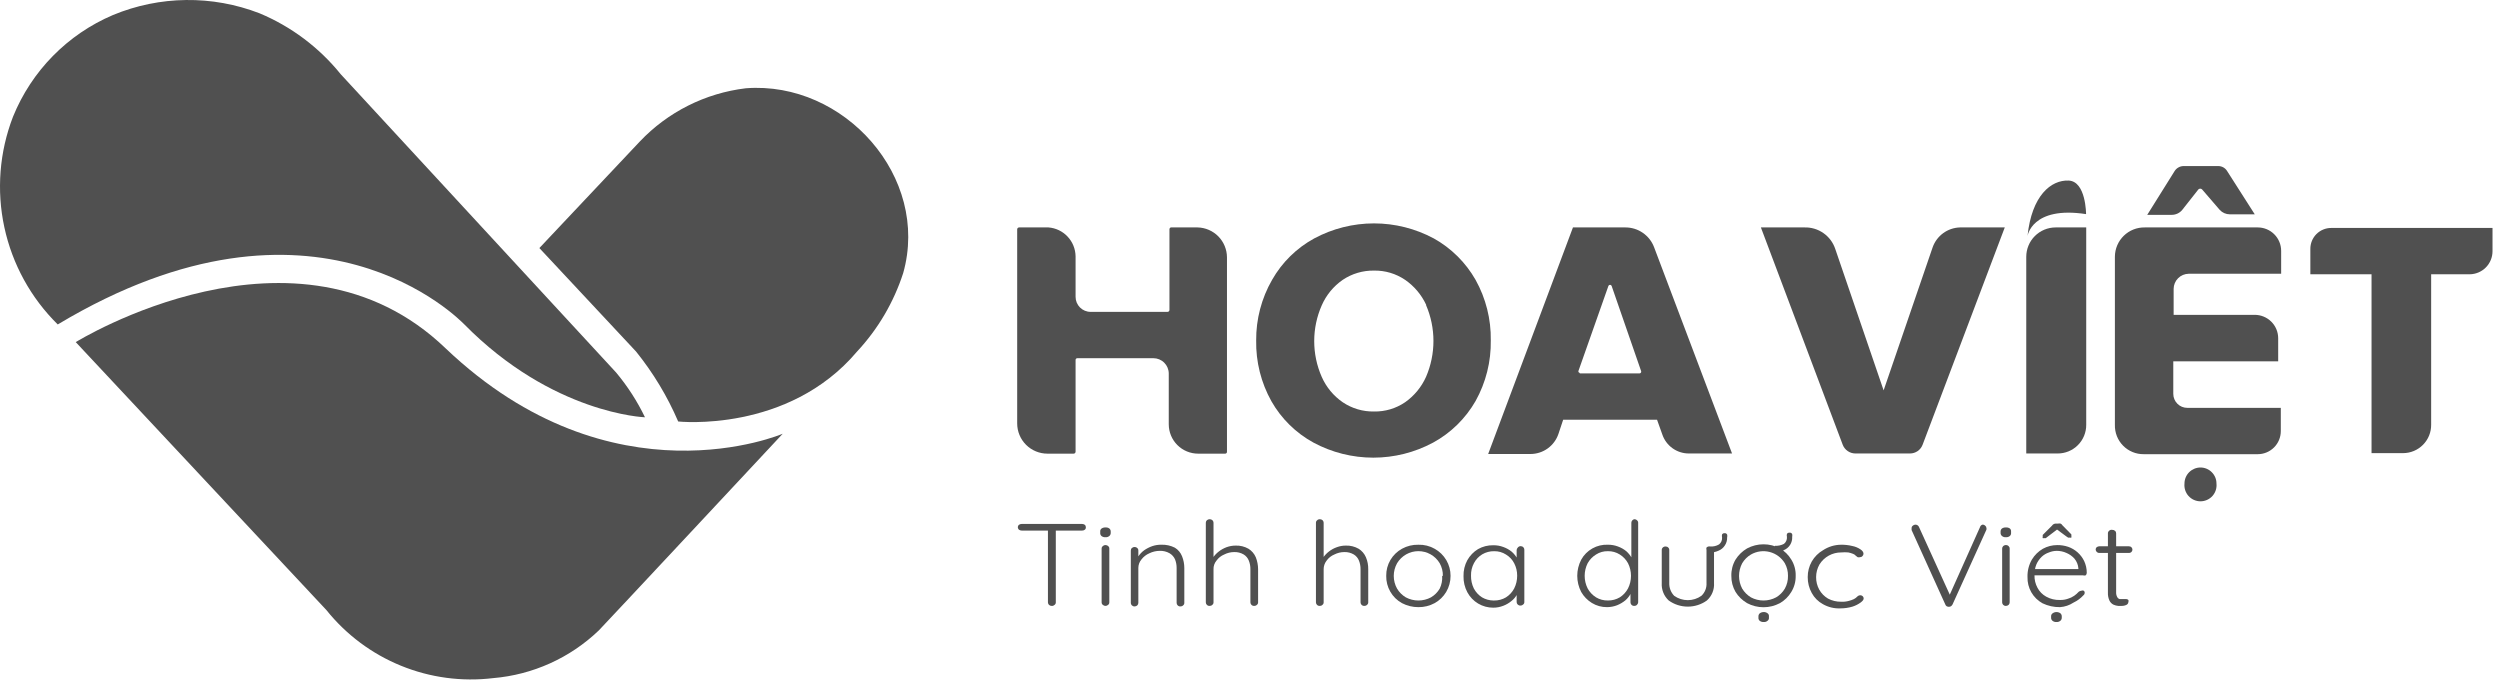<svg width="143" height="39" viewBox="0 0 143 39" fill="none" xmlns="http://www.w3.org/2000/svg">
<path d="M4.333 19.569L18.673 34.899C19.8 36.304 21.266 37.399 22.934 38.079C24.601 38.76 26.415 39.004 28.203 38.789C30.473 38.599 32.609 37.635 34.253 36.059C34.403 35.919 44.773 24.809 44.773 24.809C44.773 24.809 35.033 29.009 25.493 19.929C16.973 11.729 4.333 19.569 4.333 19.569Z" fill="#505050"/>
<path d="M30.852 14.189L36.383 20.109C37.364 21.327 38.175 22.672 38.792 24.109C38.792 24.109 45.072 24.789 49.023 20.109C50.221 18.824 51.122 17.291 51.663 15.619C53.212 10.129 48.292 4.619 42.663 5.049C40.345 5.326 38.198 6.405 36.593 8.099L30.852 14.189Z" fill="#505050"/>
<path d="M3.303 18.559C1.765 17.043 0.703 15.111 0.249 13.001C-0.206 10.89 -0.034 8.693 0.743 6.679C1.805 4.059 3.861 1.966 6.463 0.859C9.139 -0.251 12.14 -0.286 14.843 0.759C16.659 1.517 18.257 2.717 19.493 4.249L35.243 21.309C35.896 22.091 36.451 22.951 36.893 23.869C36.893 23.869 31.603 23.689 26.533 18.529C26.373 18.389 18.093 9.689 3.303 18.559Z" fill="#505050"/>
<path d="M58.442 30.349C58.385 30.348 58.33 30.33 58.282 30.299C58.263 30.281 58.247 30.259 58.237 30.235C58.226 30.211 58.221 30.185 58.221 30.159C58.221 30.132 58.226 30.106 58.237 30.082C58.247 30.058 58.263 30.037 58.282 30.019C58.33 29.987 58.385 29.97 58.442 29.969H61.892C61.949 29.97 62.005 29.987 62.052 30.019C62.072 30.038 62.088 30.062 62.098 30.087C62.108 30.113 62.113 30.141 62.112 30.169C62.113 30.194 62.108 30.218 62.098 30.241C62.087 30.263 62.072 30.283 62.052 30.299C62.007 30.334 61.95 30.352 61.892 30.349H58.442ZM60.162 34.659C60.103 34.66 60.046 34.639 60.002 34.599C59.965 34.562 59.943 34.511 59.942 34.459V30.189H60.392V34.459C60.393 34.486 60.386 34.513 60.374 34.537C60.362 34.562 60.344 34.583 60.322 34.599C60.301 34.619 60.276 34.635 60.249 34.646C60.221 34.656 60.192 34.66 60.162 34.659Z" fill="#505050"/>
<path d="M63.233 30.729C63.15 30.736 63.068 30.711 63.003 30.659C62.978 30.636 62.958 30.608 62.946 30.577C62.934 30.546 62.93 30.512 62.933 30.479V30.409C62.929 30.374 62.934 30.339 62.948 30.307C62.962 30.276 62.985 30.248 63.013 30.229C63.082 30.185 63.162 30.164 63.243 30.169C63.318 30.164 63.392 30.185 63.453 30.229C63.48 30.25 63.501 30.278 63.514 30.309C63.528 30.34 63.535 30.374 63.533 30.409V30.479C63.535 30.513 63.528 30.547 63.514 30.578C63.501 30.609 63.48 30.637 63.453 30.659C63.423 30.685 63.388 30.704 63.35 30.716C63.313 30.728 63.273 30.733 63.233 30.729ZM63.453 34.459C63.454 34.486 63.447 34.513 63.435 34.537C63.423 34.561 63.405 34.583 63.383 34.599C63.342 34.636 63.289 34.658 63.233 34.658C63.178 34.658 63.124 34.636 63.083 34.599C63.061 34.583 63.043 34.561 63.031 34.537C63.019 34.513 63.013 34.486 63.013 34.459V31.378C63.012 31.351 63.018 31.324 63.03 31.299C63.042 31.275 63.06 31.254 63.083 31.238C63.103 31.219 63.126 31.203 63.152 31.193C63.178 31.182 63.205 31.178 63.233 31.178C63.292 31.177 63.349 31.199 63.393 31.238C63.413 31.256 63.428 31.278 63.439 31.302C63.449 31.326 63.454 31.352 63.453 31.378V34.459Z" fill="#505050"/>
<path d="M66.433 31.158C66.7 31.148 66.965 31.207 67.203 31.328C67.389 31.442 67.533 31.614 67.613 31.818C67.699 32.031 67.743 32.259 67.743 32.488V34.488C67.743 34.516 67.737 34.542 67.725 34.567C67.713 34.591 67.695 34.612 67.673 34.628C67.653 34.648 67.63 34.664 67.604 34.674C67.578 34.684 67.55 34.689 67.523 34.688C67.493 34.69 67.464 34.686 67.436 34.675C67.409 34.665 67.384 34.649 67.363 34.628C67.325 34.591 67.303 34.541 67.303 34.488V32.488C67.305 32.321 67.274 32.154 67.213 31.998C67.149 31.852 67.04 31.73 66.903 31.648C66.73 31.549 66.532 31.501 66.333 31.508C66.128 31.511 65.927 31.558 65.743 31.648C65.565 31.724 65.41 31.845 65.293 31.998C65.177 32.135 65.113 32.309 65.113 32.488V34.488C65.112 34.541 65.09 34.591 65.053 34.628C65.011 34.665 64.958 34.686 64.903 34.688C64.875 34.69 64.847 34.685 64.822 34.676C64.796 34.667 64.772 34.653 64.751 34.634C64.731 34.615 64.714 34.593 64.703 34.568C64.691 34.543 64.684 34.516 64.683 34.488V31.488C64.682 31.462 64.687 31.436 64.697 31.412C64.707 31.387 64.723 31.366 64.743 31.348C64.764 31.328 64.789 31.312 64.816 31.301C64.844 31.291 64.873 31.287 64.903 31.288C64.93 31.287 64.958 31.292 64.984 31.302C65.01 31.313 65.033 31.328 65.053 31.348C65.072 31.366 65.088 31.387 65.098 31.412C65.109 31.436 65.114 31.462 65.113 31.488V32.008L64.953 32.248C64.965 32.101 65.017 31.959 65.103 31.838C65.194 31.699 65.309 31.578 65.443 31.478C65.587 31.377 65.746 31.296 65.913 31.238C66.08 31.182 66.256 31.155 66.433 31.158Z" fill="#505050"/>
<path d="M70.673 31.208C70.931 31.197 71.188 31.26 71.413 31.388C71.6 31.504 71.747 31.675 71.833 31.878C71.918 32.095 71.962 32.325 71.963 32.558V34.458C71.963 34.486 71.957 34.513 71.945 34.537C71.933 34.561 71.915 34.582 71.893 34.598C71.873 34.618 71.85 34.634 71.824 34.644C71.798 34.654 71.77 34.659 71.743 34.658C71.713 34.66 71.684 34.656 71.656 34.645C71.629 34.635 71.604 34.619 71.583 34.598C71.545 34.561 71.523 34.511 71.523 34.458V32.558C71.526 32.391 71.495 32.224 71.433 32.068C71.376 31.923 71.275 31.801 71.143 31.718C70.977 31.619 70.786 31.571 70.593 31.578C70.394 31.579 70.199 31.627 70.023 31.718C69.846 31.791 69.693 31.912 69.583 32.068C69.468 32.205 69.407 32.38 69.413 32.558V34.458C69.413 34.486 69.407 34.513 69.395 34.537C69.382 34.561 69.365 34.582 69.343 34.598C69.323 34.618 69.3 34.634 69.274 34.644C69.248 34.654 69.221 34.659 69.193 34.658C69.163 34.66 69.134 34.656 69.106 34.645C69.079 34.635 69.054 34.619 69.033 34.598C68.995 34.561 68.973 34.511 68.973 34.458V29.898C68.973 29.846 68.995 29.795 69.033 29.758C69.077 29.72 69.134 29.699 69.193 29.698C69.252 29.697 69.309 29.718 69.353 29.758C69.39 29.795 69.412 29.846 69.413 29.898V32.068L69.243 32.308C69.259 32.163 69.307 32.023 69.383 31.898C69.474 31.765 69.585 31.647 69.713 31.548C69.849 31.442 70.001 31.358 70.163 31.298C70.326 31.239 70.499 31.209 70.673 31.208Z" fill="#505050"/>
<path d="M76.972 31.208C77.231 31.197 77.488 31.26 77.713 31.388C77.9 31.504 78.047 31.675 78.132 31.878C78.223 32.093 78.267 32.325 78.263 32.558V34.458C78.263 34.486 78.257 34.513 78.245 34.537C78.232 34.561 78.215 34.582 78.192 34.598C78.173 34.618 78.15 34.634 78.124 34.644C78.098 34.654 78.07 34.659 78.043 34.658C78.013 34.66 77.984 34.656 77.956 34.645C77.928 34.635 77.903 34.619 77.882 34.598C77.845 34.561 77.823 34.511 77.823 34.458V32.558C77.825 32.391 77.795 32.224 77.733 32.068C77.676 31.923 77.574 31.801 77.442 31.718C77.276 31.62 77.085 31.571 76.892 31.578C76.694 31.579 76.499 31.628 76.323 31.718C76.145 31.791 75.993 31.912 75.882 32.068C75.772 32.208 75.712 32.381 75.713 32.558V34.458C75.713 34.486 75.707 34.513 75.695 34.537C75.682 34.561 75.665 34.582 75.642 34.598C75.623 34.618 75.6 34.634 75.574 34.644C75.548 34.654 75.52 34.659 75.493 34.658C75.463 34.66 75.434 34.656 75.406 34.645C75.379 34.635 75.353 34.619 75.332 34.598C75.295 34.561 75.273 34.511 75.272 34.458V29.898C75.272 29.871 75.278 29.844 75.29 29.82C75.303 29.796 75.32 29.774 75.343 29.758C75.362 29.738 75.385 29.723 75.411 29.712C75.437 29.702 75.465 29.697 75.493 29.698C75.552 29.697 75.609 29.719 75.653 29.758C75.69 29.795 75.712 29.846 75.713 29.898V32.068L75.543 32.308C75.559 32.163 75.606 32.023 75.683 31.898C75.774 31.765 75.885 31.647 76.013 31.548C76.151 31.44 76.306 31.355 76.472 31.298C76.632 31.239 76.802 31.208 76.972 31.208Z" fill="#505050"/>
<path d="M82.972 32.939C82.974 33.263 82.887 33.581 82.722 33.859C82.563 34.127 82.335 34.348 82.062 34.499C81.777 34.654 81.457 34.733 81.132 34.729C80.805 34.73 80.482 34.651 80.192 34.499C79.914 34.346 79.683 34.12 79.525 33.844C79.366 33.569 79.286 33.256 79.292 32.939C79.287 32.619 79.37 32.304 79.532 32.029C79.692 31.761 79.919 31.54 80.192 31.389C80.48 31.23 80.804 31.151 81.132 31.159C81.458 31.149 81.779 31.229 82.062 31.389C82.339 31.543 82.569 31.767 82.729 32.04C82.889 32.312 82.973 32.623 82.972 32.939ZM82.532 32.939C82.537 32.687 82.475 32.439 82.352 32.219C82.227 32.008 82.048 31.833 81.834 31.711C81.62 31.59 81.378 31.526 81.132 31.526C80.886 31.526 80.645 31.59 80.431 31.711C80.217 31.833 80.038 32.008 79.912 32.219C79.788 32.44 79.723 32.69 79.723 32.944C79.723 33.198 79.788 33.448 79.912 33.669C80.034 33.875 80.206 34.047 80.412 34.169C80.634 34.287 80.881 34.349 81.132 34.349C81.383 34.349 81.631 34.287 81.852 34.169C82.059 34.047 82.231 33.875 82.352 33.669C82.462 33.442 82.51 33.19 82.492 32.939H82.532Z" fill="#505050"/>
<path d="M86.972 31.239C87.032 31.238 87.089 31.259 87.132 31.299C87.17 31.336 87.192 31.386 87.192 31.439V34.439C87.193 34.466 87.187 34.493 87.175 34.517C87.162 34.542 87.144 34.563 87.123 34.579C87.103 34.599 87.08 34.614 87.054 34.625C87.028 34.635 87 34.64 86.972 34.639C86.943 34.641 86.914 34.636 86.886 34.626C86.859 34.615 86.834 34.599 86.812 34.579C86.775 34.542 86.753 34.492 86.752 34.439V33.639H86.882C86.879 33.774 86.837 33.906 86.763 34.019C86.685 34.159 86.58 34.282 86.453 34.379C86.315 34.494 86.16 34.585 85.993 34.649C85.808 34.722 85.611 34.76 85.412 34.759C85.109 34.76 84.811 34.679 84.55 34.524C84.29 34.369 84.076 34.146 83.933 33.879C83.781 33.596 83.706 33.279 83.713 32.959C83.704 32.638 83.78 32.321 83.933 32.039C84.079 31.781 84.289 31.564 84.543 31.409C84.808 31.259 85.108 31.183 85.412 31.189C85.61 31.185 85.807 31.219 85.993 31.289C86.167 31.351 86.329 31.442 86.472 31.559C86.601 31.673 86.709 31.808 86.793 31.959C86.871 32.103 86.912 32.265 86.912 32.429L86.752 32.329V31.469C86.753 31.416 86.775 31.366 86.812 31.329C86.831 31.303 86.854 31.281 86.882 31.265C86.91 31.25 86.941 31.241 86.972 31.239ZM85.463 34.349C85.701 34.353 85.937 34.291 86.142 34.169C86.341 34.043 86.503 33.867 86.612 33.659C86.726 33.432 86.784 33.182 86.782 32.929C86.784 32.682 86.726 32.438 86.612 32.219C86.505 32.012 86.342 31.839 86.142 31.719C85.94 31.589 85.703 31.523 85.463 31.529C85.224 31.525 84.988 31.587 84.782 31.709C84.583 31.829 84.42 32.002 84.312 32.209C84.193 32.429 84.135 32.678 84.142 32.929C84.138 33.181 84.192 33.431 84.302 33.659C84.412 33.867 84.574 34.043 84.772 34.169C84.97 34.285 85.194 34.346 85.422 34.349H85.463Z" fill="#505050"/>
<path d="M93.483 29.698C93.511 29.697 93.538 29.702 93.564 29.712C93.59 29.723 93.614 29.738 93.633 29.758C93.655 29.774 93.673 29.796 93.685 29.82C93.697 29.844 93.703 29.871 93.703 29.898V34.458C93.698 34.512 93.673 34.562 93.633 34.598C93.614 34.618 93.59 34.634 93.564 34.644C93.538 34.654 93.511 34.659 93.483 34.658C93.454 34.66 93.424 34.656 93.397 34.645C93.369 34.635 93.344 34.619 93.323 34.598C93.285 34.561 93.264 34.511 93.263 34.458V33.658L93.383 33.568C93.382 33.706 93.344 33.84 93.273 33.958C93.197 34.102 93.096 34.231 92.973 34.338C92.831 34.455 92.673 34.549 92.503 34.618C92.318 34.691 92.121 34.728 91.923 34.728C91.616 34.732 91.314 34.649 91.053 34.488C90.8 34.333 90.59 34.117 90.443 33.858C90.296 33.574 90.219 33.259 90.219 32.938C90.219 32.618 90.296 32.303 90.443 32.018C90.592 31.746 90.814 31.522 91.085 31.37C91.355 31.218 91.663 31.144 91.973 31.158C92.168 31.156 92.361 31.19 92.543 31.258C92.717 31.32 92.88 31.412 93.023 31.528C93.151 31.643 93.26 31.778 93.343 31.928C93.421 32.073 93.462 32.234 93.463 32.398L93.313 32.298V29.898C93.314 29.846 93.335 29.795 93.373 29.758C93.403 29.728 93.441 29.707 93.483 29.698ZM91.973 34.348C92.212 34.352 92.447 34.29 92.653 34.168C92.851 34.042 93.013 33.866 93.123 33.658C93.235 33.435 93.293 33.188 93.293 32.938C93.293 32.688 93.235 32.442 93.123 32.218C93.013 32.014 92.851 31.841 92.653 31.718C92.45 31.589 92.213 31.523 91.973 31.528C91.732 31.522 91.495 31.588 91.293 31.718C91.092 31.841 90.927 32.013 90.813 32.218C90.701 32.442 90.643 32.688 90.643 32.938C90.643 33.188 90.701 33.435 90.813 33.658C90.927 33.867 91.092 34.042 91.293 34.168C91.498 34.291 91.734 34.353 91.973 34.348Z" fill="#505050"/>
<path d="M97.822 31.259C97.852 31.257 97.881 31.262 97.909 31.272C97.936 31.282 97.962 31.298 97.982 31.319C98.002 31.336 98.018 31.358 98.028 31.382C98.038 31.406 98.043 31.433 98.042 31.459V33.349C98.055 33.536 98.024 33.723 97.953 33.896C97.882 34.07 97.772 34.224 97.632 34.349C97.315 34.577 96.933 34.699 96.542 34.699C96.151 34.699 95.77 34.577 95.452 34.349C95.315 34.223 95.208 34.067 95.139 33.894C95.07 33.721 95.04 33.535 95.052 33.349V31.459C95.052 31.433 95.056 31.406 95.067 31.382C95.077 31.358 95.093 31.336 95.112 31.319C95.133 31.298 95.159 31.282 95.186 31.272C95.214 31.262 95.243 31.257 95.272 31.259C95.3 31.258 95.328 31.263 95.354 31.273C95.38 31.283 95.403 31.299 95.422 31.319C95.442 31.336 95.458 31.358 95.468 31.382C95.478 31.406 95.483 31.433 95.482 31.459V33.349C95.478 33.483 95.5 33.617 95.548 33.742C95.596 33.868 95.669 33.982 95.762 34.079C95.99 34.242 96.263 34.329 96.542 34.329C96.822 34.329 97.095 34.242 97.322 34.079C97.421 33.986 97.498 33.872 97.548 33.746C97.598 33.62 97.62 33.484 97.612 33.349V31.459C97.597 31.413 97.597 31.364 97.612 31.319C97.64 31.292 97.673 31.273 97.71 31.262C97.746 31.252 97.785 31.251 97.822 31.259ZM97.822 31.609V31.259C98.001 31.272 98.179 31.23 98.332 31.139C98.391 31.091 98.438 31.03 98.468 30.96C98.497 30.89 98.509 30.814 98.502 30.739C98.488 30.683 98.488 30.625 98.502 30.569C98.517 30.546 98.538 30.527 98.563 30.514C98.587 30.502 98.615 30.497 98.642 30.499C98.673 30.494 98.704 30.499 98.731 30.514C98.758 30.528 98.78 30.551 98.792 30.579C98.806 30.631 98.806 30.686 98.792 30.739C98.798 30.902 98.753 31.063 98.662 31.199C98.576 31.334 98.451 31.439 98.302 31.499C98.142 31.572 97.968 31.61 97.792 31.609H97.822Z" fill="#505050"/>
<path d="M102.713 32.939C102.72 33.263 102.633 33.583 102.463 33.859C102.304 34.124 102.081 34.345 101.813 34.499C101.523 34.653 101.201 34.734 100.873 34.734C100.545 34.734 100.222 34.653 99.933 34.499C99.664 34.342 99.438 34.123 99.273 33.859C99.111 33.58 99.028 33.262 99.033 32.939C99.024 32.613 99.107 32.29 99.273 32.009C99.438 31.745 99.664 31.526 99.933 31.369C100.222 31.215 100.545 31.134 100.873 31.134C101.201 31.134 101.523 31.215 101.813 31.369C102.081 31.523 102.304 31.744 102.463 32.009C102.636 32.288 102.723 32.611 102.713 32.939ZM102.273 32.939C102.277 32.687 102.215 32.439 102.093 32.219C101.899 31.898 101.588 31.666 101.225 31.573C100.862 31.479 100.477 31.532 100.153 31.719C99.946 31.841 99.774 32.013 99.653 32.219C99.535 32.443 99.473 32.691 99.473 32.944C99.473 33.197 99.535 33.446 99.653 33.669C99.777 33.873 99.948 34.045 100.153 34.169C100.374 34.287 100.622 34.349 100.873 34.349C101.124 34.349 101.371 34.287 101.593 34.169C101.799 34.048 101.971 33.876 102.093 33.669C102.216 33.446 102.279 33.194 102.273 32.939ZM100.883 35.579C100.8 35.586 100.718 35.56 100.653 35.509C100.628 35.487 100.608 35.459 100.596 35.428C100.584 35.396 100.579 35.362 100.583 35.329V35.259C100.581 35.225 100.588 35.191 100.602 35.16C100.615 35.128 100.636 35.101 100.663 35.079C100.727 35.033 100.804 35.009 100.883 35.009C100.962 35.006 101.04 35.031 101.103 35.079C101.131 35.099 101.154 35.126 101.168 35.158C101.182 35.19 101.187 35.225 101.183 35.259V35.329C101.187 35.364 101.182 35.398 101.168 35.43C101.154 35.462 101.131 35.489 101.103 35.509C101.073 35.535 101.038 35.555 101 35.567C100.962 35.579 100.922 35.583 100.883 35.579ZM101.523 31.579V31.219C101.703 31.23 101.883 31.192 102.043 31.109C102.102 31.062 102.148 31 102.178 30.93C102.208 30.861 102.22 30.785 102.213 30.709C102.198 30.653 102.198 30.595 102.213 30.539C102.227 30.516 102.248 30.497 102.273 30.484C102.298 30.472 102.325 30.467 102.353 30.469C102.385 30.463 102.417 30.468 102.446 30.483C102.475 30.497 102.498 30.52 102.513 30.549C102.523 30.602 102.523 30.656 102.513 30.709C102.523 30.87 102.481 31.03 102.395 31.166C102.309 31.303 102.182 31.409 102.033 31.469C101.874 31.55 101.701 31.601 101.523 31.619V31.579Z" fill="#505050"/>
<path d="M105.302 31.159C105.518 31.155 105.733 31.178 105.942 31.229C106.11 31.26 106.27 31.325 106.412 31.419C106.532 31.499 106.592 31.579 106.592 31.679C106.59 31.728 106.569 31.775 106.532 31.809C106.517 31.828 106.497 31.843 106.475 31.854C106.452 31.864 106.427 31.869 106.402 31.869C106.354 31.885 106.301 31.885 106.252 31.869C106.213 31.842 106.177 31.811 106.142 31.779C106.102 31.733 106.05 31.699 105.992 31.679C105.905 31.644 105.815 31.617 105.722 31.599C105.589 31.587 105.456 31.587 105.322 31.599C105.072 31.597 104.826 31.66 104.607 31.78C104.388 31.901 104.204 32.076 104.072 32.289C103.948 32.508 103.882 32.756 103.882 33.009C103.878 33.26 103.94 33.509 104.062 33.729C104.181 33.94 104.353 34.116 104.562 34.239C104.793 34.361 105.051 34.423 105.312 34.419C105.464 34.427 105.616 34.41 105.762 34.369C105.859 34.344 105.953 34.311 106.042 34.269C106.118 34.231 106.185 34.18 106.242 34.119C106.265 34.096 106.291 34.079 106.32 34.067C106.35 34.055 106.381 34.048 106.412 34.049C106.461 34.048 106.507 34.066 106.542 34.099C106.561 34.115 106.576 34.135 106.586 34.157C106.596 34.18 106.602 34.204 106.602 34.229C106.602 34.309 106.542 34.379 106.422 34.469C106.282 34.569 106.127 34.647 105.962 34.699C105.739 34.766 105.506 34.799 105.272 34.799C104.923 34.815 104.576 34.732 104.272 34.559C104.001 34.412 103.779 34.19 103.632 33.919C103.478 33.64 103.399 33.327 103.402 33.009C103.4 32.697 103.48 32.39 103.632 32.119C103.788 31.848 104.012 31.624 104.282 31.469C104.586 31.27 104.94 31.162 105.302 31.159Z" fill="#505050"/>
<path d="M113.393 30.009C113.422 30.007 113.452 30.012 113.479 30.022C113.507 30.032 113.532 30.049 113.553 30.069C113.573 30.084 113.591 30.104 113.603 30.126C113.615 30.149 113.622 30.174 113.623 30.199C113.632 30.232 113.632 30.266 113.623 30.299L111.683 34.579C111.661 34.619 111.63 34.654 111.593 34.679C111.556 34.699 111.515 34.709 111.473 34.709C111.431 34.709 111.39 34.699 111.353 34.679C111.315 34.656 111.287 34.621 111.273 34.579L109.343 30.319V30.269C109.343 30.269 109.343 30.269 109.343 30.209C109.342 30.182 109.349 30.155 109.361 30.131C109.373 30.106 109.391 30.085 109.413 30.069C109.452 30.035 109.501 30.013 109.553 30.009C109.601 30.007 109.648 30.02 109.688 30.047C109.728 30.074 109.758 30.114 109.773 30.159L111.593 34.159H111.463L113.253 30.159C113.262 30.125 113.28 30.093 113.304 30.067C113.329 30.041 113.359 30.021 113.393 30.009Z" fill="#505050"/>
<path d="M114.743 30.729C114.702 30.733 114.66 30.73 114.621 30.718C114.581 30.706 114.544 30.685 114.513 30.659C114.486 30.637 114.465 30.609 114.452 30.578C114.438 30.547 114.431 30.513 114.433 30.479V30.409C114.431 30.374 114.438 30.34 114.452 30.309C114.465 30.278 114.486 30.25 114.513 30.229C114.581 30.185 114.662 30.164 114.743 30.169C114.821 30.164 114.898 30.185 114.963 30.229C114.988 30.251 115.008 30.279 115.02 30.31C115.032 30.341 115.036 30.375 115.033 30.409V30.479C115.036 30.512 115.032 30.546 115.02 30.577C115.008 30.608 114.988 30.636 114.963 30.659C114.901 30.709 114.822 30.734 114.743 30.729ZM114.953 34.459C114.952 34.511 114.931 34.562 114.893 34.599C114.851 34.635 114.798 34.657 114.743 34.658C114.713 34.66 114.684 34.656 114.656 34.646C114.629 34.635 114.604 34.619 114.583 34.599C114.545 34.562 114.524 34.511 114.523 34.459V31.378C114.522 31.352 114.527 31.326 114.537 31.302C114.548 31.278 114.563 31.256 114.583 31.238C114.604 31.218 114.629 31.202 114.656 31.192C114.684 31.181 114.713 31.177 114.743 31.178C114.771 31.178 114.798 31.182 114.824 31.193C114.85 31.203 114.873 31.219 114.893 31.238C114.912 31.256 114.928 31.278 114.938 31.302C114.949 31.326 114.954 31.352 114.953 31.378V34.459Z" fill="#505050"/>
<path d="M117.833 34.729C117.487 34.733 117.145 34.658 116.833 34.509C116.565 34.362 116.344 34.144 116.192 33.88C116.04 33.615 115.964 33.314 115.973 33.009C115.962 32.659 116.048 32.313 116.223 32.009C116.377 31.753 116.594 31.539 116.853 31.389C117.104 31.251 117.386 31.179 117.673 31.179C117.887 31.176 118.1 31.21 118.303 31.279C118.701 31.418 119.028 31.71 119.213 32.089C119.313 32.302 119.364 32.534 119.363 32.769C119.362 32.822 119.34 32.872 119.303 32.909C119.251 32.927 119.194 32.927 119.143 32.909H116.233L116.143 32.549H118.973L118.883 32.629V32.499C118.865 32.301 118.788 32.113 118.663 31.959C118.536 31.816 118.379 31.703 118.203 31.629C118.027 31.549 117.836 31.508 117.643 31.509C117.492 31.511 117.342 31.541 117.203 31.599C117.046 31.651 116.903 31.736 116.783 31.849C116.656 31.972 116.554 32.118 116.483 32.279C116.402 32.479 116.365 32.694 116.373 32.909C116.366 33.157 116.425 33.401 116.543 33.619C116.655 33.835 116.829 34.012 117.043 34.129C117.284 34.263 117.557 34.328 117.833 34.319C117.986 34.323 118.138 34.3 118.283 34.249C118.411 34.213 118.533 34.155 118.643 34.079C118.738 34.013 118.825 33.935 118.903 33.849C118.946 33.815 118.998 33.794 119.053 33.789C119.075 33.779 119.098 33.774 119.123 33.774C119.147 33.774 119.171 33.779 119.193 33.789C119.211 33.803 119.225 33.821 119.234 33.842C119.242 33.863 119.246 33.886 119.243 33.909C119.243 33.936 119.237 33.963 119.225 33.987C119.212 34.012 119.195 34.033 119.173 34.049C119.012 34.225 118.818 34.367 118.603 34.469C118.372 34.62 118.107 34.71 117.833 34.729ZM117.743 30.229L117.113 30.709L117.023 30.779C116.99 30.789 116.955 30.789 116.923 30.779C116.91 30.785 116.896 30.788 116.883 30.788C116.869 30.788 116.855 30.785 116.843 30.779C116.837 30.768 116.835 30.756 116.835 30.744C116.835 30.732 116.837 30.72 116.843 30.709C116.838 30.693 116.838 30.675 116.843 30.659C116.838 30.639 116.838 30.619 116.843 30.599L117.373 30.069C117.398 30.029 117.434 29.997 117.476 29.976C117.518 29.954 117.565 29.945 117.613 29.949H117.723C117.769 29.938 117.817 29.938 117.863 29.949C117.905 29.967 117.941 29.998 117.963 30.039L118.483 30.569V30.619C118.487 30.639 118.487 30.659 118.483 30.679C118.49 30.702 118.49 30.726 118.483 30.749C118.454 30.761 118.421 30.761 118.393 30.749C118.36 30.758 118.325 30.758 118.293 30.749L118.203 30.689L117.553 30.209L117.743 30.229ZM117.633 35.579C117.55 35.587 117.467 35.561 117.403 35.509C117.376 35.487 117.355 35.46 117.341 35.428C117.327 35.397 117.321 35.363 117.323 35.329V35.259C117.32 35.224 117.328 35.188 117.343 35.157C117.359 35.125 117.383 35.098 117.413 35.079C117.477 35.033 117.554 35.009 117.633 35.009C117.711 35.009 117.788 35.033 117.853 35.079C117.879 35.101 117.9 35.128 117.914 35.16C117.928 35.191 117.934 35.225 117.933 35.259V35.329C117.934 35.363 117.928 35.397 117.914 35.428C117.9 35.46 117.879 35.487 117.853 35.509C117.791 35.56 117.712 35.585 117.633 35.579Z" fill="#505050"/>
<path d="M120.083 31.248H121.773C121.801 31.247 121.829 31.252 121.854 31.262C121.88 31.273 121.904 31.288 121.923 31.308C121.956 31.344 121.975 31.39 121.975 31.438C121.975 31.487 121.956 31.533 121.923 31.568C121.904 31.588 121.88 31.604 121.854 31.614C121.829 31.625 121.801 31.629 121.773 31.628H120.083C120.055 31.629 120.028 31.625 120.002 31.614C119.976 31.604 119.953 31.588 119.933 31.568C119.915 31.552 119.9 31.532 119.89 31.51C119.879 31.487 119.874 31.463 119.873 31.438C119.872 31.412 119.877 31.386 119.888 31.362C119.898 31.337 119.914 31.316 119.933 31.298C119.976 31.266 120.029 31.248 120.083 31.248ZM120.823 30.308C120.853 30.307 120.882 30.311 120.91 30.321C120.937 30.332 120.962 30.348 120.983 30.368C121.003 30.386 121.018 30.407 121.029 30.432C121.039 30.456 121.044 30.482 121.043 30.508V33.868C121.037 33.965 121.058 34.062 121.103 34.148C121.117 34.177 121.137 34.202 121.161 34.222C121.185 34.243 121.213 34.259 121.243 34.268H121.413H121.523H121.623C121.668 34.268 121.711 34.286 121.743 34.318C121.759 34.357 121.759 34.4 121.743 34.438C121.741 34.472 121.729 34.505 121.71 34.533C121.691 34.562 121.664 34.584 121.633 34.598C121.546 34.64 121.45 34.661 121.353 34.658H121.163C121.07 34.649 120.979 34.626 120.893 34.588C120.793 34.539 120.713 34.458 120.663 34.358C120.597 34.214 120.566 34.057 120.573 33.898V30.508C120.572 30.482 120.577 30.456 120.588 30.432C120.598 30.407 120.614 30.386 120.633 30.368C120.657 30.343 120.687 30.323 120.72 30.313C120.753 30.302 120.789 30.301 120.823 30.308Z" fill="#505050"/>
<path d="M115.973 13.508C115.973 13.508 116.213 11.768 119.323 12.248C119.323 12.248 119.323 10.368 118.323 10.328C117.323 10.288 116.213 11.178 115.973 13.508Z" fill="#505050"/>
<path d="M66.893 13.109V17.729C66.893 17.758 66.881 17.786 66.86 17.807C66.84 17.827 66.812 17.839 66.783 17.839H62.383C62.154 17.839 61.936 17.748 61.775 17.587C61.613 17.426 61.523 17.207 61.523 16.979V14.659C61.516 14.24 61.354 13.839 61.067 13.534C60.781 13.228 60.39 13.041 59.973 13.009H58.293C58.263 13.009 58.236 13.02 58.215 13.041C58.194 13.062 58.183 13.09 58.183 13.119V24.219C58.183 24.678 58.365 25.118 58.689 25.442C59.014 25.767 59.454 25.949 59.913 25.949H61.413C61.442 25.949 61.47 25.937 61.49 25.917C61.511 25.896 61.523 25.868 61.523 25.839V20.599C61.521 20.585 61.523 20.571 61.527 20.557C61.532 20.544 61.539 20.532 61.548 20.521C61.558 20.511 61.569 20.503 61.582 20.497C61.595 20.492 61.609 20.489 61.623 20.489H65.973C66.206 20.489 66.43 20.581 66.595 20.747C66.76 20.912 66.853 21.135 66.853 21.369V24.269C66.853 24.714 67.03 25.142 67.345 25.457C67.66 25.772 68.087 25.949 68.533 25.949H70.083C70.097 25.949 70.111 25.946 70.123 25.94C70.136 25.935 70.148 25.926 70.157 25.916C70.166 25.906 70.174 25.893 70.178 25.88C70.183 25.867 70.184 25.853 70.183 25.839V14.719C70.18 14.271 70.003 13.842 69.69 13.523C69.376 13.204 68.95 13.019 68.503 13.009H66.973C66.951 13.015 66.931 13.028 66.917 13.046C66.902 13.064 66.894 13.086 66.893 13.109Z" fill="#505050"/>
<path d="M72.763 16.008C73.33 15.009 74.164 14.189 75.173 13.638C76.224 13.074 77.399 12.778 78.593 12.778C79.786 12.778 80.961 13.074 82.013 13.638C83.011 14.195 83.838 15.015 84.403 16.008C84.992 17.065 85.292 18.259 85.273 19.468C85.294 20.681 84.993 21.879 84.403 22.938C83.828 23.941 82.987 24.765 81.973 25.318C80.921 25.883 79.746 26.178 78.553 26.178C77.359 26.178 76.184 25.883 75.133 25.318C74.124 24.768 73.29 23.947 72.723 22.948C72.132 21.889 71.832 20.692 71.853 19.478C71.843 18.262 72.157 17.064 72.763 16.008ZM81.573 17.428C81.306 16.857 80.892 16.366 80.373 16.008C79.849 15.652 79.227 15.466 78.593 15.478C77.956 15.468 77.331 15.653 76.803 16.008C76.275 16.374 75.859 16.88 75.603 17.468C75.319 18.113 75.173 18.809 75.173 19.513C75.173 20.217 75.319 20.914 75.603 21.558C75.861 22.143 76.276 22.645 76.803 23.008C77.331 23.364 77.956 23.549 78.593 23.538C79.227 23.55 79.849 23.365 80.373 23.008C80.897 22.639 81.312 22.135 81.573 21.548C81.85 20.902 81.993 20.206 81.993 19.503C81.993 18.8 81.85 18.105 81.573 17.458V17.428Z" fill="#505050"/>
<path d="M94.783 24.009H89.413L89.143 24.819C89.03 25.154 88.815 25.445 88.528 25.651C88.241 25.857 87.897 25.968 87.543 25.969H85.123L89.973 13.009H92.973C93.329 13.008 93.677 13.116 93.969 13.318C94.263 13.52 94.487 13.806 94.613 14.139L99.073 25.939H96.593C96.259 25.937 95.934 25.832 95.663 25.636C95.392 25.441 95.189 25.165 95.083 24.849L94.783 24.009ZM90.363 21.359H93.783C93.798 21.358 93.813 21.354 93.826 21.346C93.84 21.339 93.851 21.328 93.86 21.316C93.869 21.303 93.874 21.289 93.877 21.274C93.879 21.259 93.878 21.243 93.873 21.229L92.183 16.349C92.175 16.332 92.162 16.318 92.146 16.308C92.13 16.298 92.112 16.292 92.093 16.292C92.074 16.292 92.056 16.298 92.04 16.308C92.024 16.318 92.011 16.332 92.003 16.349L90.283 21.229C90.282 21.241 90.283 21.253 90.286 21.264C90.289 21.276 90.295 21.286 90.302 21.296C90.31 21.305 90.319 21.312 90.329 21.318C90.34 21.324 90.351 21.328 90.363 21.329V21.359Z" fill="#505050"/>
<path d="M100.723 13.009H103.213C103.598 12.997 103.977 13.109 104.294 13.329C104.611 13.548 104.849 13.864 104.973 14.229L107.743 22.329L110.543 14.159C110.656 13.83 110.868 13.544 111.148 13.338C111.429 13.133 111.765 13.018 112.113 13.009H114.673L109.973 25.439C109.918 25.585 109.819 25.712 109.691 25.801C109.562 25.89 109.409 25.938 109.253 25.939H106.133C105.975 25.939 105.82 25.892 105.69 25.802C105.56 25.713 105.459 25.586 105.403 25.439L100.723 13.009Z" fill="#505050"/>
<path d="M117.582 13.009H119.332V24.299C119.334 24.515 119.292 24.728 119.21 24.928C119.128 25.128 119.008 25.309 118.855 25.461C118.702 25.614 118.521 25.735 118.322 25.817C118.122 25.899 117.908 25.94 117.692 25.939H115.902V14.689C115.902 14.243 116.079 13.816 116.394 13.501C116.709 13.186 117.137 13.009 117.582 13.009Z" fill="#505050"/>
<path d="M122.682 13.009H129.142C129.498 13.009 129.839 13.15 130.09 13.402C130.341 13.653 130.482 13.994 130.482 14.349V15.659H125.192C124.965 15.662 124.748 15.753 124.587 15.914C124.426 16.075 124.335 16.292 124.332 16.519V18.009H128.972C129.326 18.009 129.665 18.149 129.916 18.398C130.167 18.647 130.31 18.985 130.312 19.339V20.669H124.312V22.529C124.312 22.741 124.397 22.945 124.547 23.095C124.697 23.245 124.9 23.329 125.112 23.329H130.462V24.659C130.462 25.009 130.323 25.345 130.076 25.592C129.828 25.84 129.493 25.979 129.142 25.979H122.622C122.402 25.982 122.184 25.94 121.981 25.856C121.777 25.772 121.593 25.648 121.439 25.491C121.285 25.334 121.164 25.148 121.084 24.943C121.004 24.738 120.966 24.519 120.972 24.299V14.679C120.974 14.457 121.019 14.237 121.106 14.032C121.193 13.828 121.32 13.642 121.479 13.487C121.638 13.332 121.826 13.209 122.033 13.127C122.239 13.045 122.46 13.005 122.682 13.009ZM125.752 10.829L124.822 12.009C124.749 12.097 124.657 12.168 124.554 12.216C124.45 12.264 124.337 12.289 124.222 12.289H122.822L124.392 9.779C124.446 9.695 124.52 9.625 124.608 9.577C124.695 9.528 124.793 9.501 124.892 9.499H126.892C126.99 9.5 127.086 9.525 127.171 9.572C127.257 9.619 127.329 9.687 127.382 9.769L128.972 12.259H127.542C127.435 12.259 127.329 12.236 127.231 12.193C127.133 12.15 127.045 12.088 126.972 12.009L125.972 10.849C125.96 10.832 125.944 10.819 125.926 10.809C125.908 10.799 125.888 10.793 125.867 10.791C125.846 10.789 125.825 10.791 125.806 10.798C125.786 10.805 125.768 10.815 125.752 10.829ZM125.222 27.009C125.307 26.924 125.408 26.857 125.518 26.811C125.629 26.765 125.748 26.741 125.867 26.741C125.987 26.741 126.106 26.765 126.217 26.811C126.327 26.857 126.428 26.924 126.512 27.009C126.598 27.094 126.666 27.195 126.713 27.307C126.759 27.419 126.783 27.538 126.782 27.659C126.796 27.787 126.782 27.917 126.742 28.039C126.702 28.162 126.637 28.275 126.551 28.371C126.465 28.466 126.359 28.543 126.242 28.595C126.124 28.648 125.996 28.675 125.867 28.675C125.739 28.675 125.611 28.648 125.493 28.595C125.376 28.543 125.27 28.466 125.184 28.371C125.098 28.275 125.032 28.162 124.993 28.039C124.953 27.917 124.939 27.787 124.952 27.659C124.952 27.538 124.976 27.419 125.022 27.307C125.068 27.195 125.137 27.094 125.222 27.009Z" fill="#505050"/>
<path d="M135.652 15.689H132.152V14.239C132.151 14.082 132.181 13.926 132.24 13.781C132.299 13.635 132.387 13.503 132.497 13.391C132.608 13.28 132.74 13.191 132.885 13.131C133.03 13.07 133.185 13.039 133.342 13.039H142.572V14.369C142.572 14.717 142.435 15.052 142.189 15.299C141.944 15.546 141.611 15.686 141.262 15.689H139.062V24.299C139.064 24.511 139.023 24.72 138.944 24.916C138.864 25.112 138.746 25.29 138.598 25.44C138.449 25.591 138.273 25.711 138.078 25.793C137.883 25.875 137.674 25.918 137.462 25.919H135.652V15.689Z" fill="#505050"/>
</svg>
